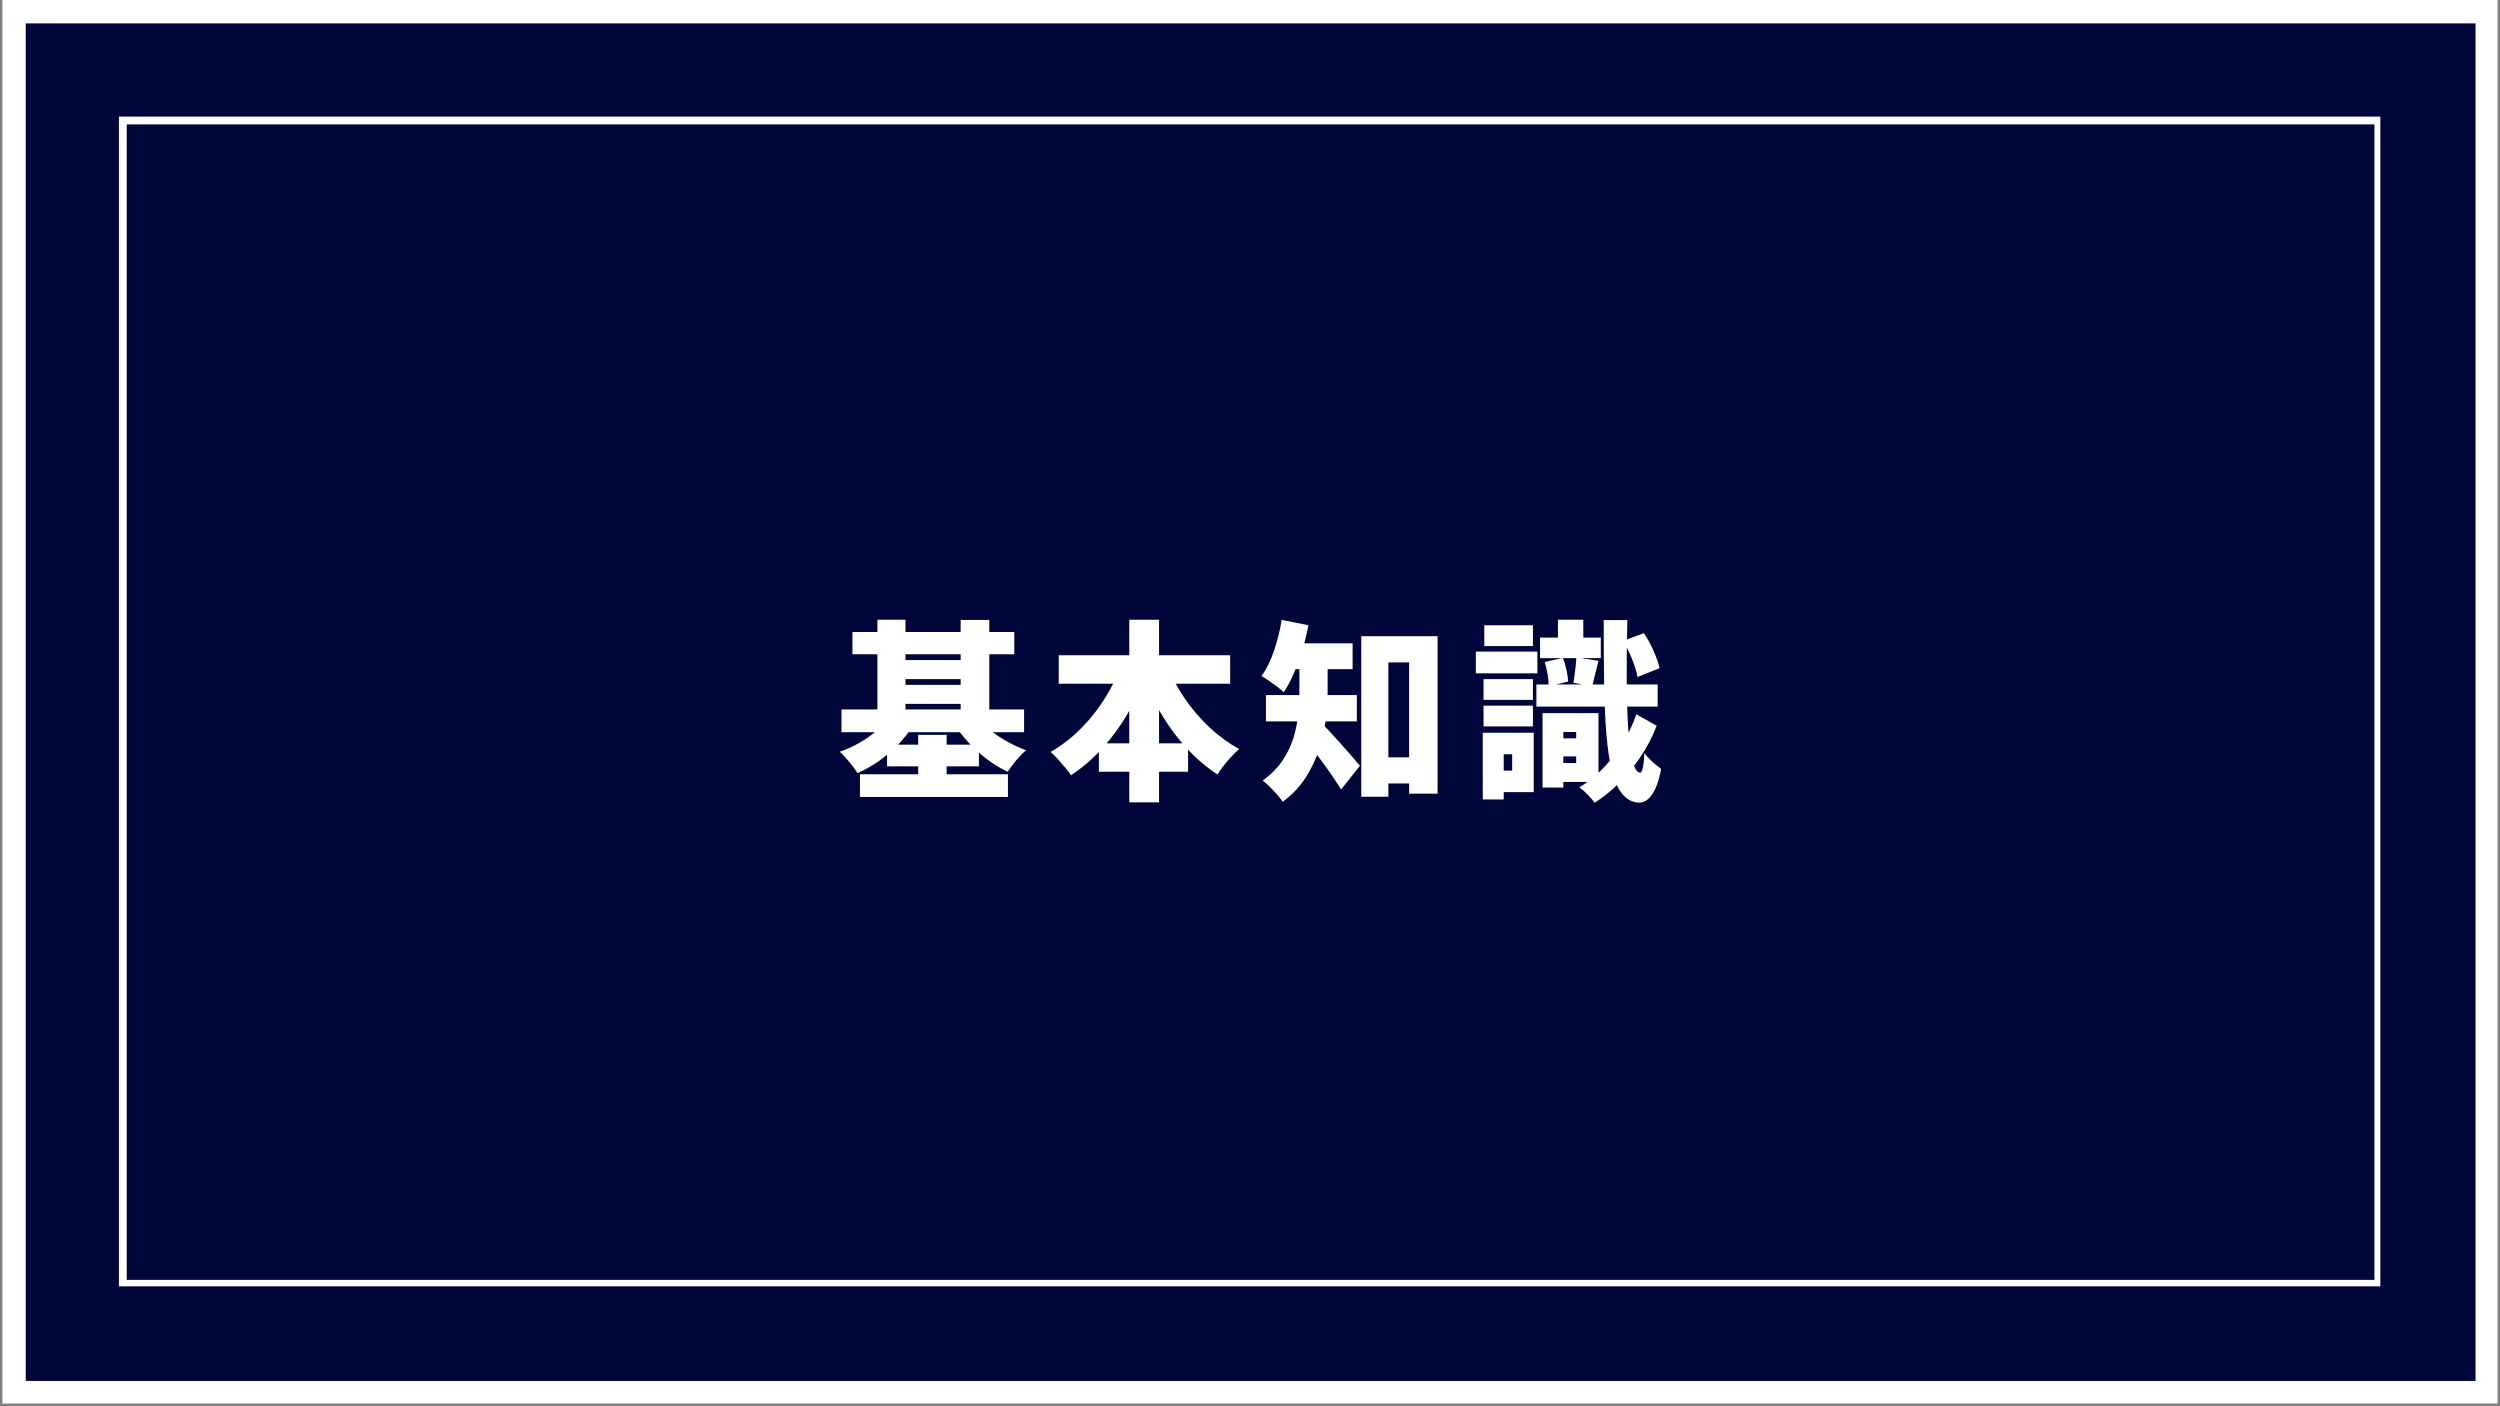 <svg xmlns="http://www.w3.org/2000/svg" xmlns:xlink="http://www.w3.org/1999/xlink" width="1280" zoomAndPan="magnify" viewBox="0 0 960 540" height="720" preserveAspectRatio="xMidYMid meet" version="1.0"><rect x="0" y="0" width="960" height="540" fill="#808080" stroke="none"/><defs><g/><clipPath id="fde8bd96dd"><path d="M 0.887 0 L 959.113 0 L 959.113 539 L 0.887 539 Z M 0.887 0 " clip-rule="nonzero"/></clipPath><clipPath id="e338deb6a5"><path d="M 45.664 44.773 L 914.051 44.773 L 914.051 493.941 L 45.664 493.941 Z M 45.664 44.773 " clip-rule="nonzero"/></clipPath><clipPath id="638b3806c0"><path d="M 0.887 0 L 959.113 0 L 959.113 539 L 0.887 539 Z M 0.887 0 " clip-rule="nonzero"/></clipPath></defs><g clip-path="url(#fde8bd96dd)"><path fill="#ffffff" d="M 0.887 0 L 959.113 0 L 959.113 539 L 0.887 539 Z M 0.887 0 " fill-opacity="1" fill-rule="nonzero"/><path fill="#00053a" d="M 0.887 0 L 959.113 0 L 959.113 539 L 0.887 539 Z M 0.887 0 " fill-opacity="1" fill-rule="nonzero"/></g><g clip-path="url(#e338deb6a5)"><path stroke-linecap="butt" transform="matrix(0.749, 0, 0, 0.749, 45.663, 44.772)" fill="none" stroke-linejoin="miter" d="M 0.001 0.002 L 1160.365 0.002 L 1160.365 600.378 L 0.001 600.378 Z M 0.001 0.002 " stroke="#ffffff" stroke-width="8" stroke-opacity="1" stroke-miterlimit="4"/></g><g fill="#ffffff" fill-opacity="1"><g transform="translate(321.284, 301.077)"><g><path d="M 6.047 -58.391 L 68.203 -58.391 L 68.203 -49.828 L 6.047 -49.828 Z M 8.938 -3.766 L 65.766 -3.766 L 65.766 4.953 L 8.938 4.953 Z M 21.922 -47.609 L 51.516 -47.609 L 51.516 -40.297 L 21.922 -40.297 Z M 21.922 -38.094 L 51.516 -38.094 L 51.516 -30.781 L 21.922 -30.781 Z M 1.844 -28.641 L 71.969 -28.641 L 71.969 -19.922 L 1.844 -19.922 Z M 19.344 -15.125 L 54.625 -15.125 L 54.625 -6.797 L 19.344 -6.797 Z M 15.641 -63.109 L 26.422 -63.109 L 26.422 -23.922 L 15.641 -23.922 Z M 47.609 -63.031 L 58.609 -63.031 L 58.609 -23.844 L 47.609 -23.844 Z M 31.297 -18.891 L 42.219 -18.891 L 42.219 1.406 L 31.297 1.406 Z M 20.516 -26.125 L 29.531 -22.812 C 27.906 -20.156 25.973 -17.656 23.734 -15.312 C 21.492 -12.977 19.047 -10.863 16.391 -8.969 C 13.734 -7.07 10.926 -5.484 7.969 -4.203 C 7.477 -5.047 6.836 -5.969 6.047 -6.969 C 5.266 -7.977 4.441 -8.973 3.578 -9.953 C 2.711 -10.941 1.914 -11.758 1.188 -12.406 C 3.844 -13.332 6.398 -14.5 8.859 -15.906 C 11.316 -17.312 13.551 -18.898 15.562 -20.672 C 17.582 -22.441 19.234 -24.258 20.516 -26.125 Z M 53.656 -26.125 C 54.988 -24.352 56.648 -22.629 58.641 -20.953 C 60.641 -19.285 62.852 -17.773 65.281 -16.422 C 67.719 -15.066 70.191 -13.922 72.703 -12.984 C 71.961 -12.348 71.133 -11.535 70.219 -10.547 C 69.312 -9.566 68.461 -8.562 67.672 -7.531 C 66.891 -6.5 66.227 -5.562 65.688 -4.719 C 63.031 -5.945 60.438 -7.508 57.906 -9.406 C 55.375 -11.301 53.023 -13.406 50.859 -15.719 C 48.691 -18.031 46.797 -20.414 45.172 -22.875 Z M 53.656 -26.125 "/></g></g></g><g fill="#ffffff" fill-opacity="1"><g transform="translate(402.483, 301.077)"><g><path d="M 4.062 -49.453 L 69.906 -49.453 L 69.906 -38.531 L 4.062 -38.531 Z M 19.484 -15.641 L 53.734 -15.641 L 53.734 -4.719 L 19.484 -4.719 Z M 31.156 -63.109 L 42.594 -63.109 L 42.594 7.016 L 31.156 7.016 Z M 27.969 -45.391 L 37.859 -42.297 C 35.797 -36.879 33.32 -31.734 30.438 -26.859 C 27.562 -21.992 24.316 -17.578 20.703 -13.609 C 17.086 -9.648 13.113 -6.242 8.781 -3.391 C 8.188 -4.273 7.422 -5.27 6.484 -6.375 C 5.555 -7.488 4.613 -8.586 3.656 -9.672 C 2.695 -10.754 1.797 -11.641 0.953 -12.328 C 3.961 -14.047 6.832 -16.098 9.562 -18.484 C 12.289 -20.867 14.82 -23.516 17.156 -26.422 C 19.5 -29.328 21.578 -32.391 23.391 -35.609 C 25.211 -38.836 26.738 -42.098 27.969 -45.391 Z M 45.766 -45.172 C 47.484 -40.992 49.719 -36.883 52.469 -32.844 C 55.227 -28.812 58.391 -25.117 61.953 -21.766 C 65.523 -18.422 69.332 -15.645 73.375 -13.438 C 72.488 -12.695 71.516 -11.758 70.453 -10.625 C 69.391 -9.5 68.379 -8.316 67.422 -7.078 C 66.461 -5.848 65.664 -4.719 65.031 -3.688 C 60.75 -6.488 56.797 -9.859 53.172 -13.797 C 49.555 -17.734 46.32 -22.098 43.469 -26.891 C 40.613 -31.691 38.109 -36.727 35.953 -42 Z M 45.766 -45.172 "/></g></g></g><g fill="#ffffff" fill-opacity="1"><g transform="translate(483.681, 301.077)"><g><path d="M 43.922 -10.266 L 63.25 -10.266 L 63.25 -0.219 L 43.922 -0.219 Z M 39.047 -56.766 L 68.344 -56.766 L 68.344 3.688 L 57.422 3.688 L 57.422 -46.719 L 49.453 -46.719 L 49.453 4.875 L 39.047 4.875 Z M 15.281 -49.312 L 26.125 -49.312 L 26.125 -35.438 C 26.125 -32.281 25.898 -28.816 25.453 -25.047 C 25.016 -21.285 24.18 -17.473 22.953 -13.609 C 21.723 -9.754 19.973 -6.051 17.703 -2.5 C 15.441 1.039 12.492 4.141 8.859 6.797 C 8.41 6.055 7.707 5.145 6.75 4.062 C 5.789 2.977 4.805 1.93 3.797 0.922 C 2.785 -0.086 1.914 -0.836 1.188 -1.328 C 4.426 -3.691 6.992 -6.301 8.891 -9.156 C 10.785 -12.008 12.188 -14.973 13.094 -18.047 C 14.008 -21.117 14.602 -24.156 14.875 -27.156 C 15.145 -30.164 15.281 -32.973 15.281 -35.578 Z M 10.109 -54.031 L 35.719 -54.031 L 35.719 -44.141 L 10.109 -44.141 Z M 2.438 -34.172 L 37.344 -34.172 L 37.344 -24.062 L 2.438 -24.062 Z M 23.688 -23.406 C 24.332 -22.863 25.172 -22.035 26.203 -20.922 C 27.234 -19.816 28.363 -18.586 29.594 -17.234 C 30.82 -15.879 32.039 -14.516 33.25 -13.141 C 34.457 -11.766 35.523 -10.535 36.453 -9.453 C 37.391 -8.367 38.082 -7.555 38.531 -7.016 L 31.297 2.062 C 30.555 0.883 29.727 -0.391 28.812 -1.766 C 27.906 -3.148 26.938 -4.555 25.906 -5.984 C 24.875 -7.41 23.844 -8.812 22.812 -10.188 C 21.781 -11.562 20.77 -12.863 19.781 -14.094 C 18.801 -15.32 17.914 -16.406 17.125 -17.344 Z M 8.484 -63.031 L 18.75 -60.969 C 18.156 -57.77 17.379 -54.594 16.422 -51.438 C 15.461 -48.289 14.379 -45.328 13.172 -42.547 C 11.961 -39.766 10.672 -37.344 9.297 -35.281 C 8.66 -35.875 7.82 -36.562 6.781 -37.344 C 5.75 -38.133 4.68 -38.91 3.578 -39.672 C 2.473 -40.43 1.523 -41.035 0.734 -41.484 C 2.609 -44.047 4.207 -47.27 5.531 -51.156 C 6.863 -55.039 7.848 -59 8.484 -63.031 Z M 8.484 -63.031 "/></g></g></g><g fill="#ffffff" fill-opacity="1"><g transform="translate(564.88, 301.077)"><g><path d="M 31.297 -17.562 L 44.281 -17.562 L 44.281 -10.625 L 31.297 -10.625 Z M 26.5 -56.25 L 49.828 -56.25 L 49.828 -48.344 L 26.5 -48.344 Z M 25.094 -38.234 L 71.672 -38.234 L 71.672 -29.75 L 25.094 -29.75 Z M 30.562 -27.234 L 48.938 -27.234 L 48.938 -0.812 L 30.562 -0.812 L 30.562 -8.047 L 40.375 -8.047 L 40.375 -20 L 30.562 -20 Z M 27.453 -27.234 L 35.438 -27.234 L 35.438 1.328 L 27.453 1.328 Z M 33.359 -63.109 L 43.109 -63.109 L 43.109 -52.109 L 33.359 -52.109 Z M 28.266 -46.875 L 35.281 -48.422 C 35.82 -47.047 36.273 -45.508 36.641 -43.812 C 37.016 -42.113 37.227 -40.625 37.281 -39.344 L 29.812 -37.578 C 29.812 -38.848 29.676 -40.344 29.406 -42.062 C 29.145 -43.789 28.766 -45.395 28.266 -46.875 Z M 58.391 -54.984 L 66.359 -57.938 C 67.734 -55.926 68.973 -53.664 70.078 -51.156 C 71.191 -48.645 71.969 -46.43 72.406 -44.516 L 63.922 -41.109 C 63.578 -43.035 62.891 -45.301 61.859 -47.906 C 60.828 -50.508 59.672 -52.867 58.391 -54.984 Z M 40.453 -48.641 L 48.938 -47.312 C 48.445 -45.488 48.004 -43.719 47.609 -42 C 47.211 -40.281 46.844 -38.781 46.5 -37.5 L 39.344 -38.906 C 39.488 -39.832 39.633 -40.875 39.781 -42.031 C 39.926 -43.188 40.062 -44.344 40.188 -45.5 C 40.312 -46.656 40.398 -47.703 40.453 -48.641 Z M 50.938 -62.969 L 60.016 -62.969 C 59.816 -54.352 59.738 -46.488 59.781 -39.375 C 59.832 -32.27 60.031 -26.133 60.375 -20.969 C 60.719 -15.801 61.258 -11.773 62 -8.891 C 62.738 -6.016 63.695 -4.504 64.875 -4.359 C 65.32 -4.305 65.691 -4.969 65.984 -6.344 C 66.285 -7.727 66.484 -9.578 66.578 -11.891 C 67.066 -11.191 67.719 -10.438 68.531 -9.625 C 69.344 -8.82 70.164 -8.07 71 -7.375 C 71.844 -6.688 72.508 -6.172 73 -5.828 C 72.312 -2.234 71.473 0.504 70.484 2.391 C 69.504 4.285 68.473 5.566 67.391 6.234 C 66.305 6.898 65.297 7.207 64.359 7.156 C 61.848 6.957 59.77 5.863 58.125 3.875 C 56.477 1.883 55.16 -1.004 54.172 -4.797 C 53.191 -8.586 52.469 -13.273 52 -18.859 C 51.531 -24.441 51.234 -30.91 51.109 -38.266 C 50.992 -45.629 50.938 -53.863 50.938 -62.969 Z M 63.484 -26.797 L 71.297 -22.359 C 69.578 -17.984 67.438 -13.91 64.875 -10.141 C 62.32 -6.379 59.555 -3.035 56.578 -0.109 C 53.598 2.816 50.562 5.238 47.469 7.156 C 46.875 6.32 46 5.312 44.844 4.125 C 43.688 2.945 42.613 1.988 41.625 1.25 C 44.582 -0.52 47.438 -2.781 50.188 -5.531 C 52.945 -8.289 55.484 -11.453 57.797 -15.016 C 60.109 -18.586 62.004 -22.516 63.484 -26.797 Z M 4.797 -40.297 L 23.766 -40.297 L 23.766 -32.328 L 4.797 -32.328 Z M 5.094 -60.969 L 23.766 -60.969 L 23.766 -53 L 5.094 -53 Z M 4.797 -30.109 L 23.766 -30.109 L 23.766 -22.141 L 4.797 -22.141 Z M 1.844 -50.859 L 25.469 -50.859 L 25.469 -42.516 L 1.844 -42.516 Z M 9.297 -19.703 L 24.062 -19.703 L 24.062 3.094 L 9.297 3.094 L 9.297 -5.172 L 15.797 -5.172 L 15.797 -11.438 L 9.297 -11.438 Z M 4.5 -19.703 L 12.547 -19.703 L 12.547 5.906 L 4.5 5.906 Z M 4.5 -19.703 "/></g></g></g><g clip-path="url(#638b3806c0)"><path stroke-linecap="butt" transform="matrix(0.749, 0, 0, 0.749, 0.887, 0)" fill="none" stroke-linejoin="miter" d="M -0.001 -0 L 1280.001 -0 L 1280.001 719.998 L -0.001 719.998 Z M -0.001 -0 " stroke="#ffffff" stroke-width="24" stroke-opacity="1" stroke-miterlimit="4"/></g></svg>